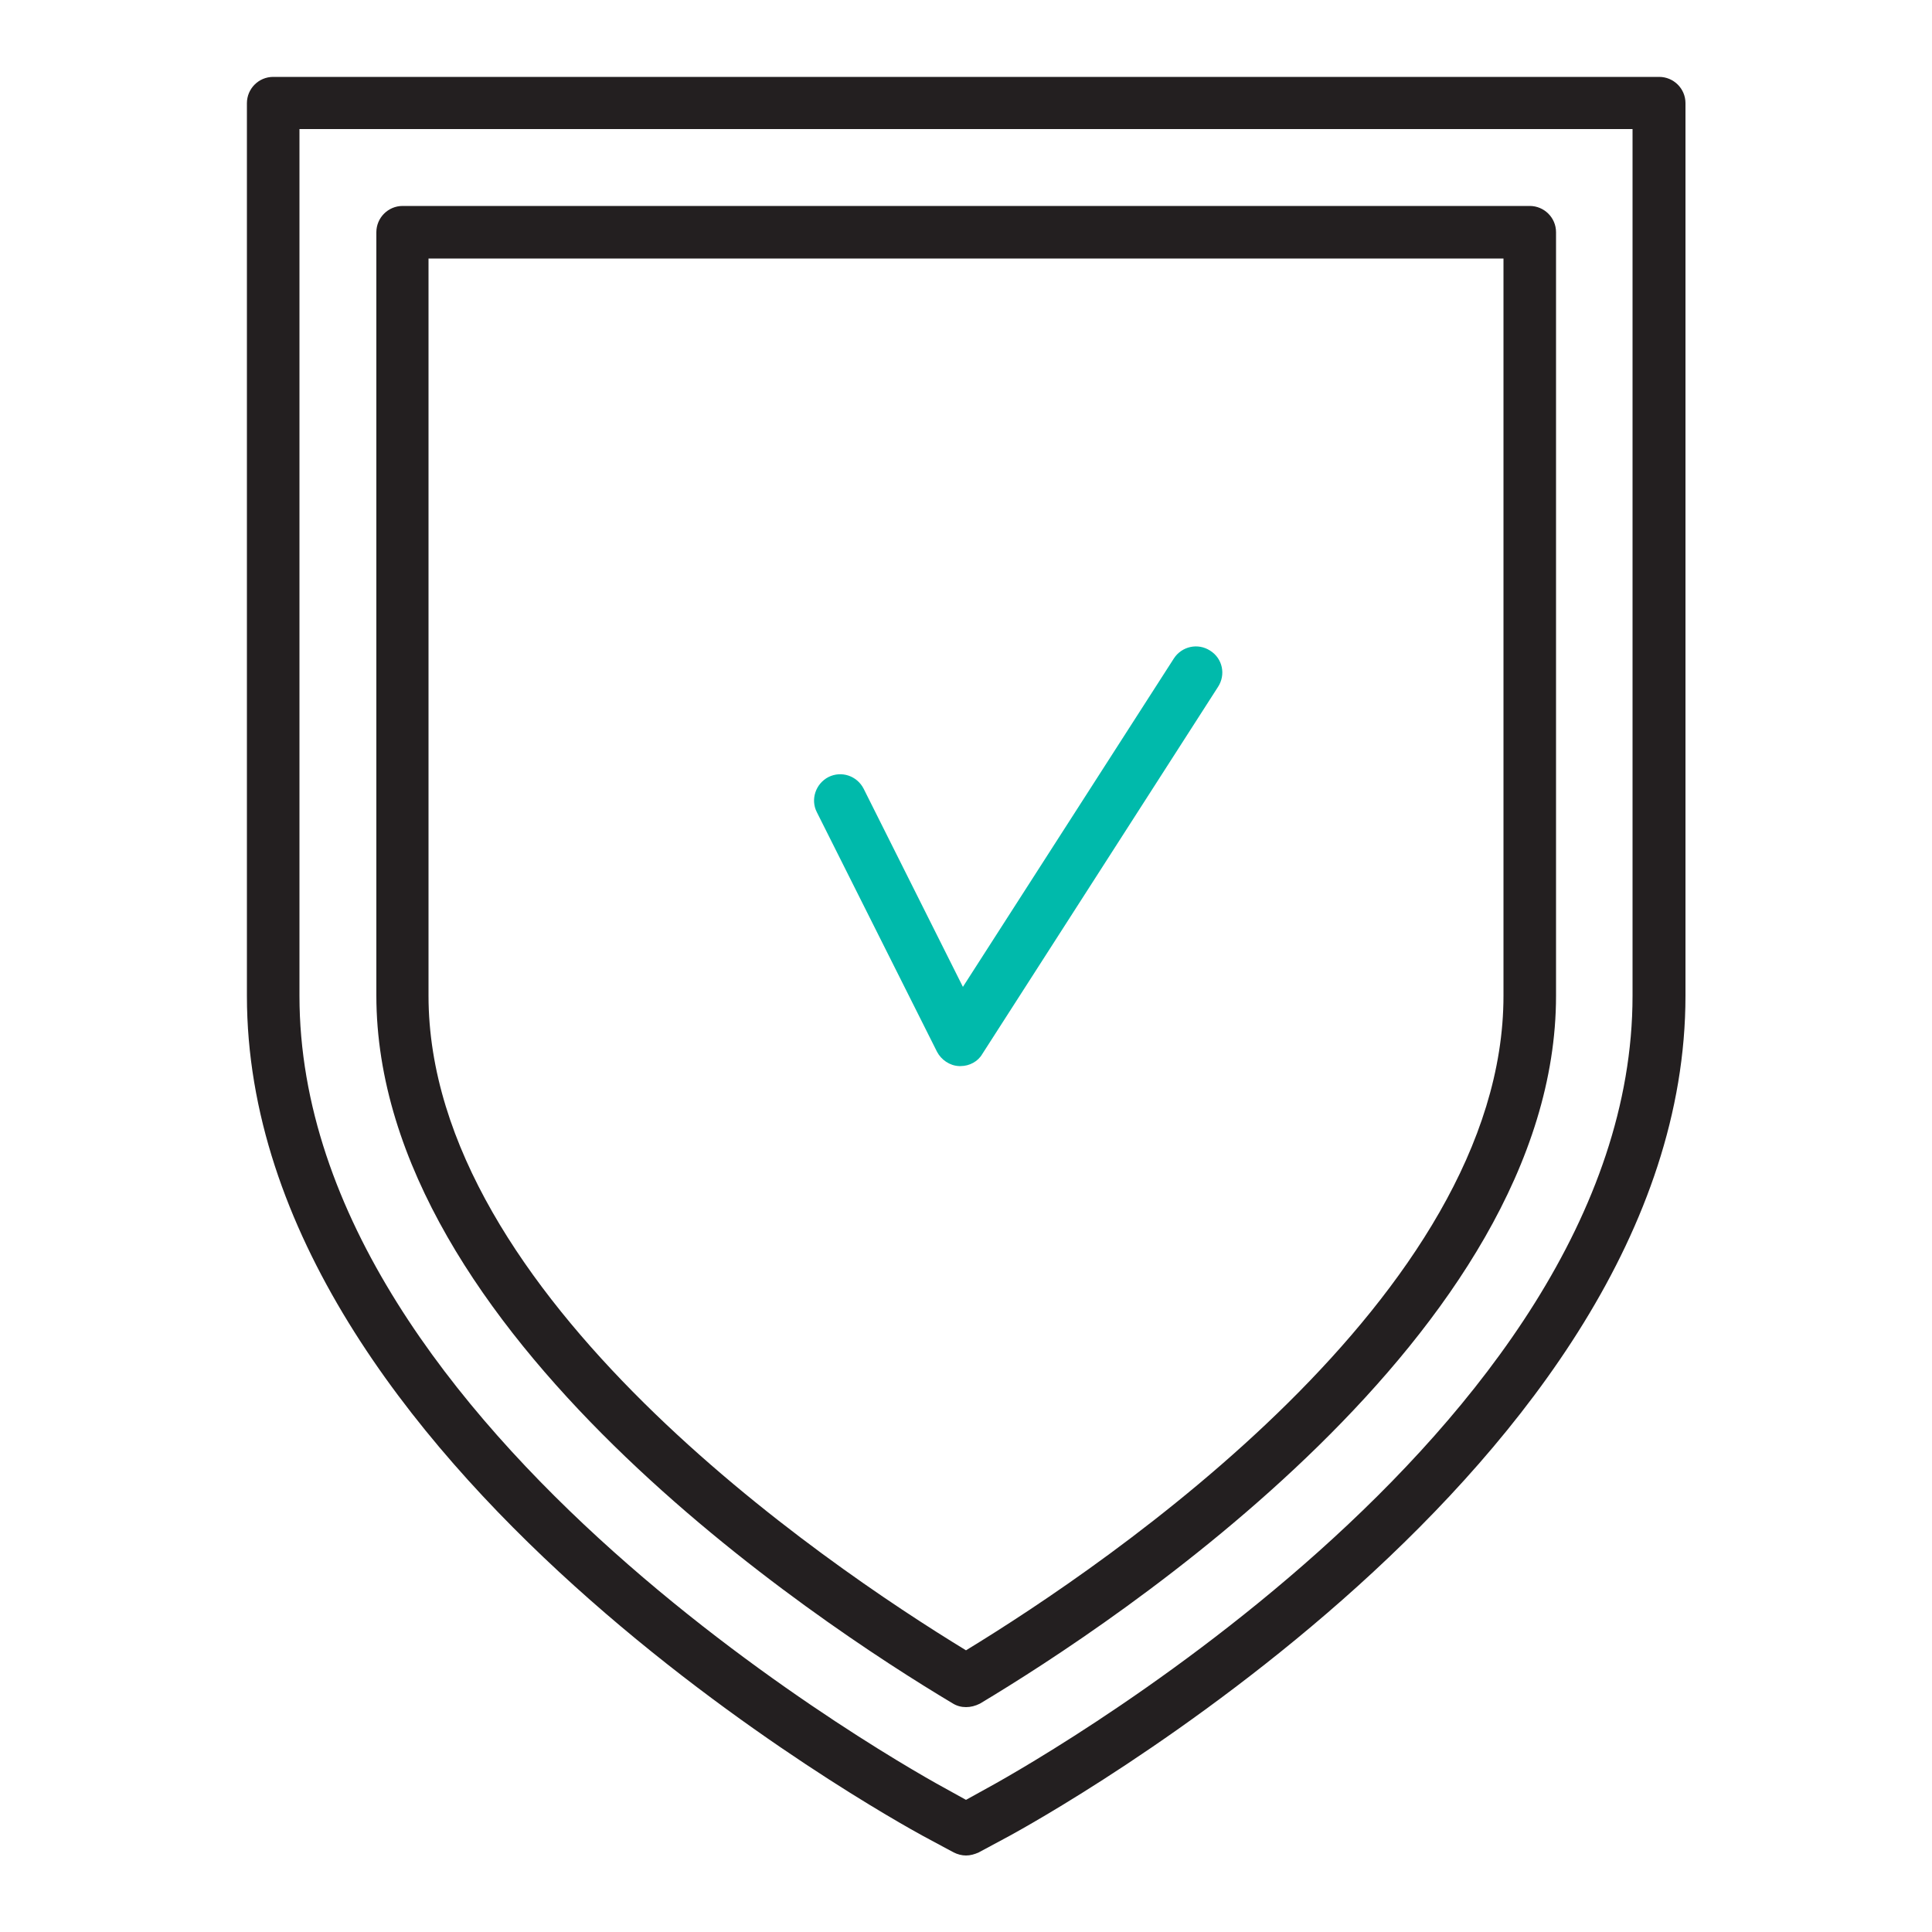 <?xml version="1.0" encoding="utf-8"?>
<!-- Generator: Adobe Illustrator 26.1.0, SVG Export Plug-In . SVG Version: 6.00 Build 0)  -->
<svg version="1.1" xmlns="http://www.w3.org/2000/svg" xmlns:xlink="http://www.w3.org/1999/xlink" x="0px" y="0px"
	 viewBox="0 0 500 500" style="enable-background:new 0 0 500 500;" xml:space="preserve">
<style type="text/css">
	.st0{fill:#231F20;}
	.st1{fill:#00BAAB;}
</style>
<g>
	<g>
		<g>
			<path class="st0" d="M110.9,66.9v190.8c0,77.5,102.2,146.9,139.1,169.4c36.9-22.5,139.1-91.9,139.1-169.4V66.9H110.9z M250,441.8
				c-1.2,0-2.4-0.3-3.5-1c-35-20.9-149.1-96-149.1-183.2V60.1c0-3.7,3-6.8,6.8-6.8h291.7c3.7,0,6.8,3,6.8,6.8v197.6
				c0,87.2-114.2,162.3-149.1,183.2C252.4,441.5,251.2,441.8,250,441.8 M77.5,33.4v224.3c0,113.4,160.9,201.8,167.8,205.5l4.7,2.6
				l4.7-2.6c6.9-3.7,167.8-92.1,167.8-205.5V33.4H77.5z M250,480.2c-1.1,0-2.2-0.3-3.2-0.8l-8-4.3c-7.1-3.9-174.9-96-174.9-217.4
				v-231c0-3.7,3-6.8,6.8-6.8h358.7c3.7,0,6.8,3,6.8,6.8v231c0,121.4-167.8,213.5-174.9,217.4l-8,4.3
				C252.2,479.9,251.1,480.2,250,480.2"/>
		</g>
	</g>
	<g>
		<g>
			<path class="st1" d="M248.6,275.9c-0.1,0-0.2,0-0.4,0c-2.4-0.1-4.6-1.6-5.7-3.7l-31.1-62c-1.7-3.3-0.3-7.4,3-9.1
				c3.4-1.7,7.4-0.3,9.1,3l25.7,51.3l54.6-85c2-3.1,6.2-4.1,9.4-2c3.2,2,4.1,6.2,2,9.4l-61,95C253.1,274.7,250.9,275.9,248.6,275.9"
				/>
		</g>
	</g>
</g>
</svg>
